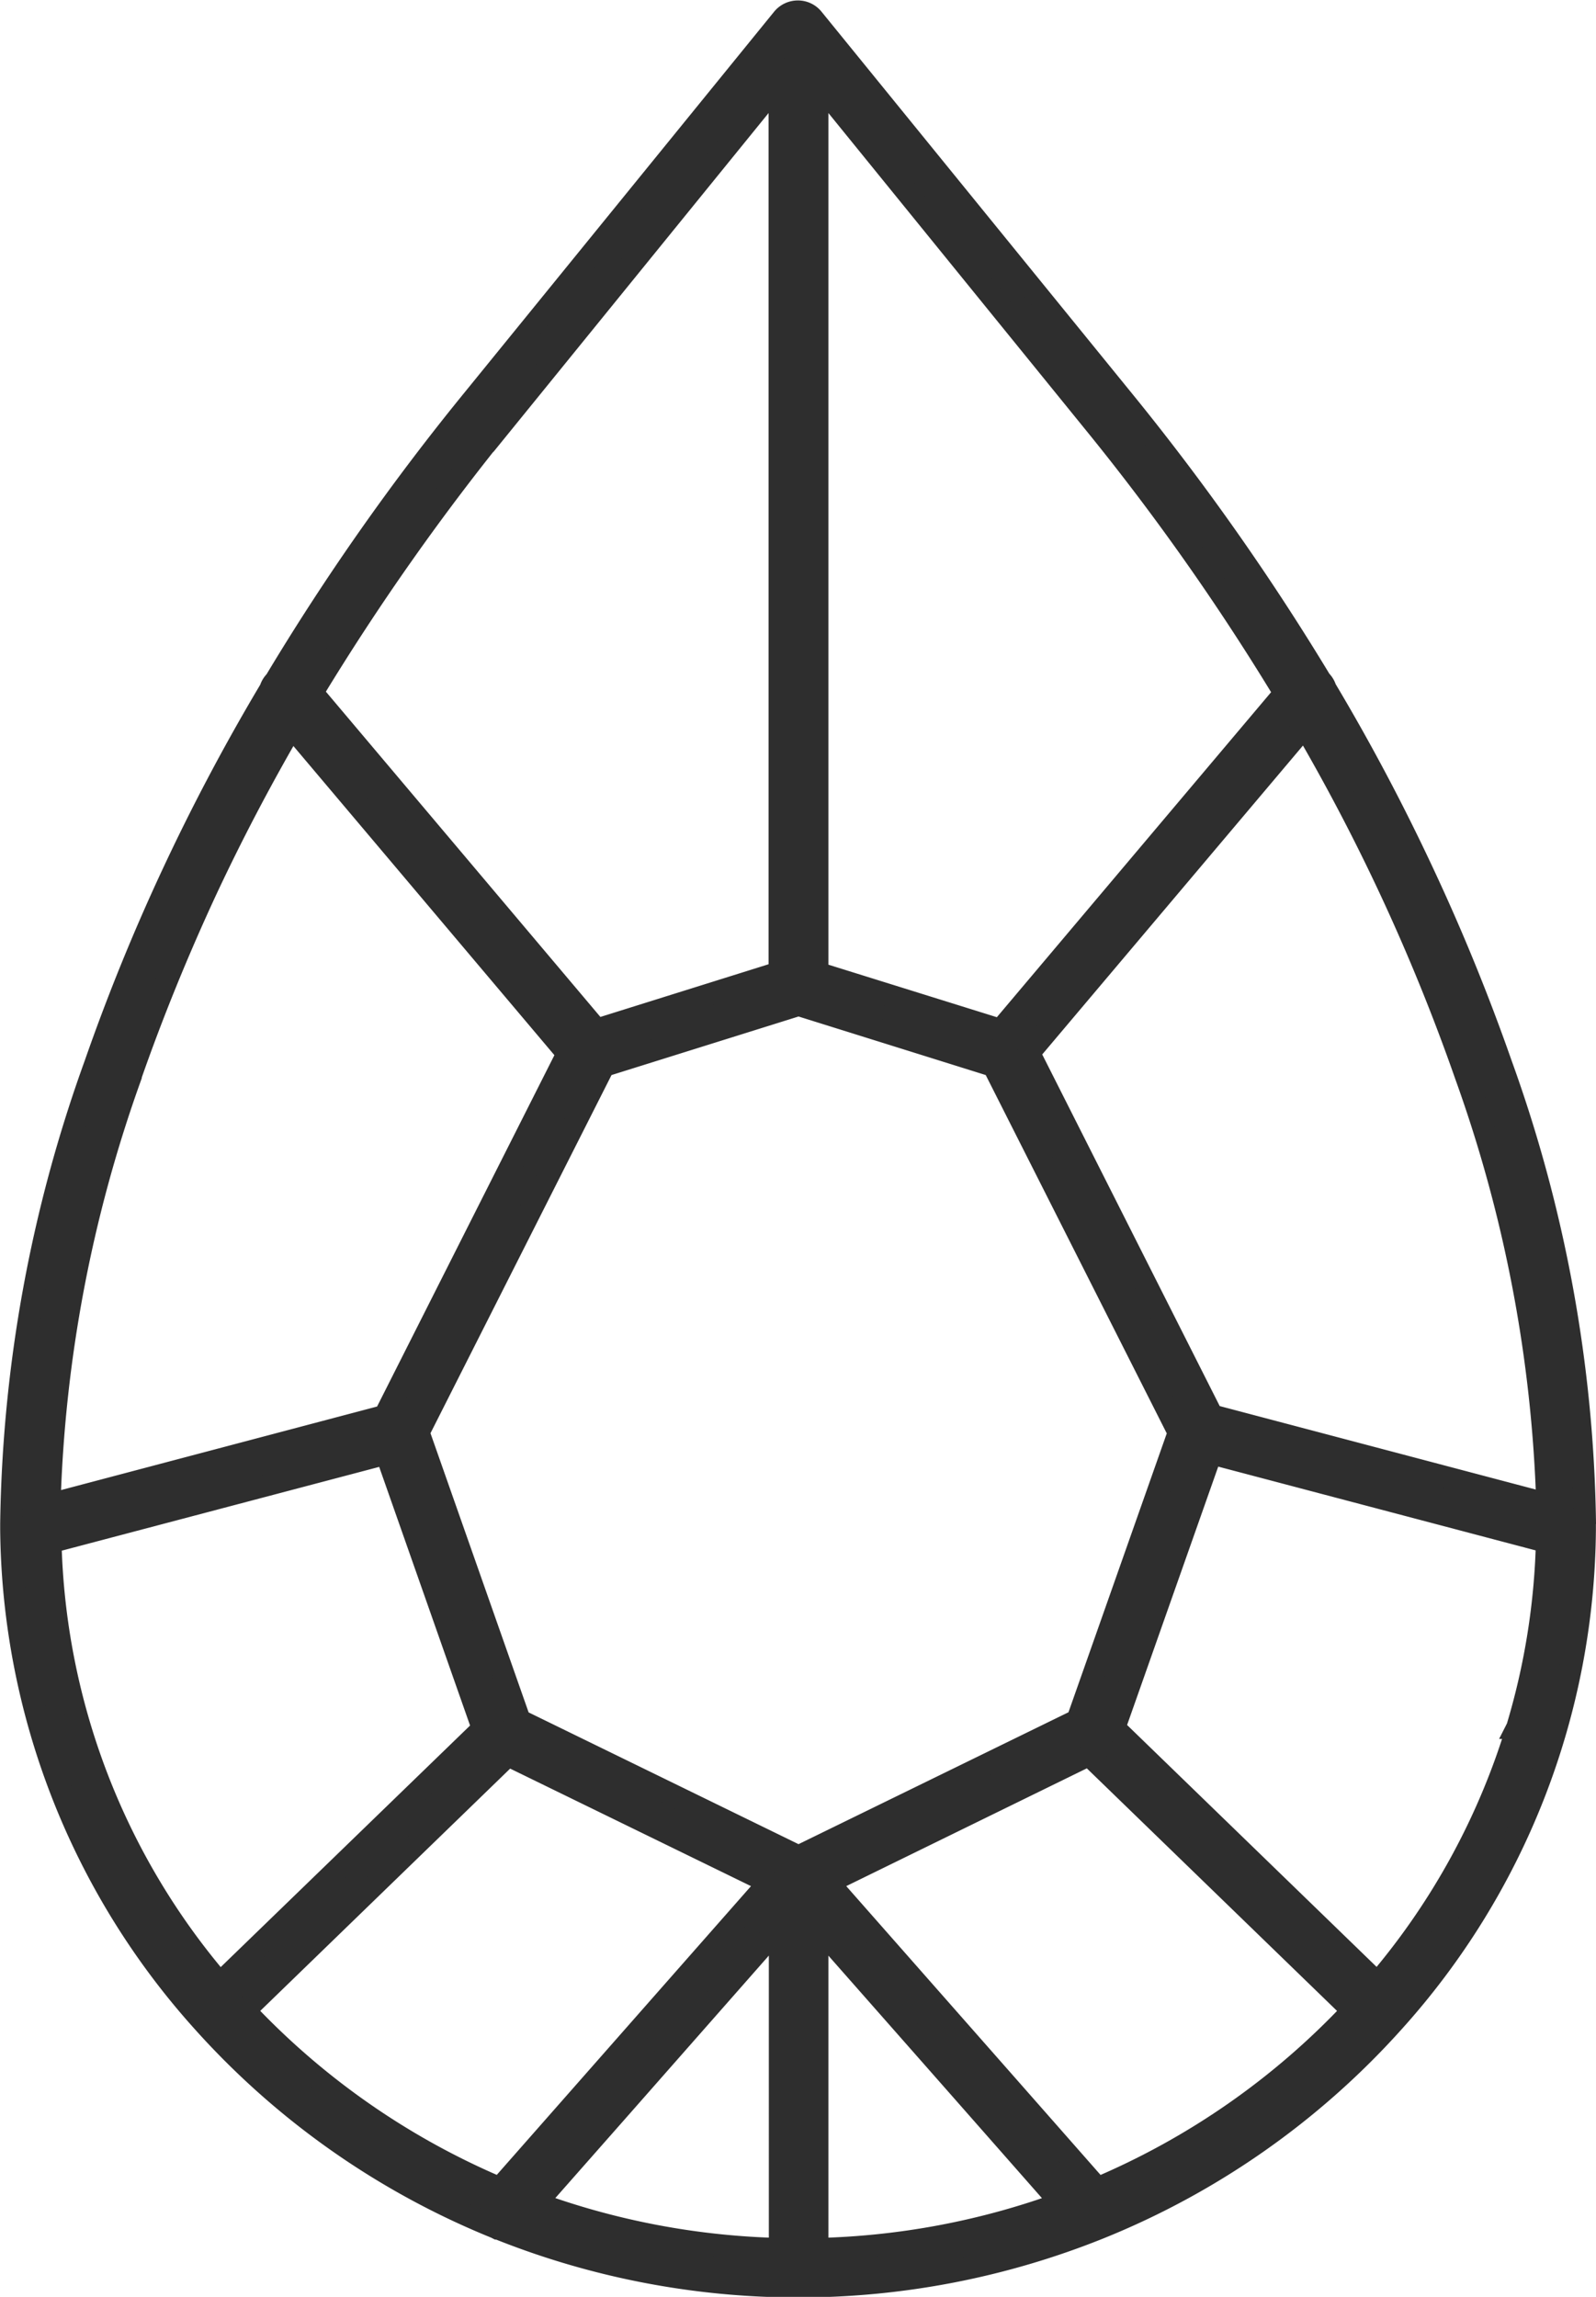 <svg xmlns="http://www.w3.org/2000/svg" width="17.898" height="25.75" viewBox="0 0 17.898 25.75">
  <path id="Path_4001" data-name="Path 4001" d="M32.508,118.609a15.756,15.756,0,0,0-.941-5.147,22.766,22.766,0,0,0-.868-2.128,23.224,23.224,0,0,0-1.1-2.077.212.212,0,0,0-.056-.092A27.493,27.493,0,0,0,27.312,106l-3.462-4.256a.215.215,0,0,0-.168-.079.219.219,0,0,0-.168.079L20.053,106a26.819,26.819,0,0,0-2.229,3.171.212.212,0,0,0-.056.092,23.223,23.223,0,0,0-1.1,2.077,22.727,22.727,0,0,0-.865,2.128,15.756,15.756,0,0,0-.941,5.147v.06a8.357,8.357,0,0,0,2.159,5.535,8.9,8.9,0,0,0,3.28,2.3c.006,0,.008.005.014.008h.008a9.046,9.046,0,0,0,6.742-.005,8.9,8.9,0,0,0,3.285-2.3,8.33,8.33,0,0,0,2.157-5.535v-.06ZM23.9,102.45l3.086,3.8a26.867,26.867,0,0,1,2.157,3.057l-3.187,3.776-2.056-.641v-9.987Zm-3.507,3.8,3.086-3.8v9.987l-2.053.643-3.19-3.779a27.109,27.109,0,0,1,2.157-3.057ZM16.2,113.593c.238-.681.524-1.387.851-2.09q.429-.916.955-1.821l3.095,3.665L19.05,117.41l-3.761.994A15.5,15.5,0,0,1,16.2,113.6ZM17.2,123.77a7.893,7.893,0,0,1-1.9-4.946l3.767-.994,1.084,3.084L17.2,123.772Zm.274.309,2.958-2.867,2.927,1.428-3.019,3.428a8.446,8.446,0,0,1-2.862-1.992Zm6.008,2.671a8.564,8.564,0,0,1-2.736-.516l.91-1.032,1.826-2.074Zm-2.921-5.931-1.134-3.225,2.078-4.11,2.185-.684,2.187.684,2.078,4.112-1.137,3.225-3.128,1.528-3.131-1.528ZM23.9,126.75v-3.621l1.56,1.77,1.176,1.336A8.55,8.55,0,0,1,23.9,126.75Zm3.145-.679-.963-1.094-2.059-2.337,2.924-1.431,2.958,2.867a8.435,8.435,0,0,1-2.86,1.992Zm4.705-5.166a7.958,7.958,0,0,1-1.568,2.864l-2.952-2.861,1.087-3.081,3.767.994a7.914,7.914,0,0,1-.333,2.082Zm-3.423-3.5-2.053-4.066,3.092-3.662q.525.9.955,1.821a22.4,22.4,0,0,1,.851,2.09,15.575,15.575,0,0,1,.916,4.81Z" transform="translate(-14.735 -101.535)" fill="#2e2e2e" stroke="#2e2e2e" stroke-width="0.25"/>
</svg>
